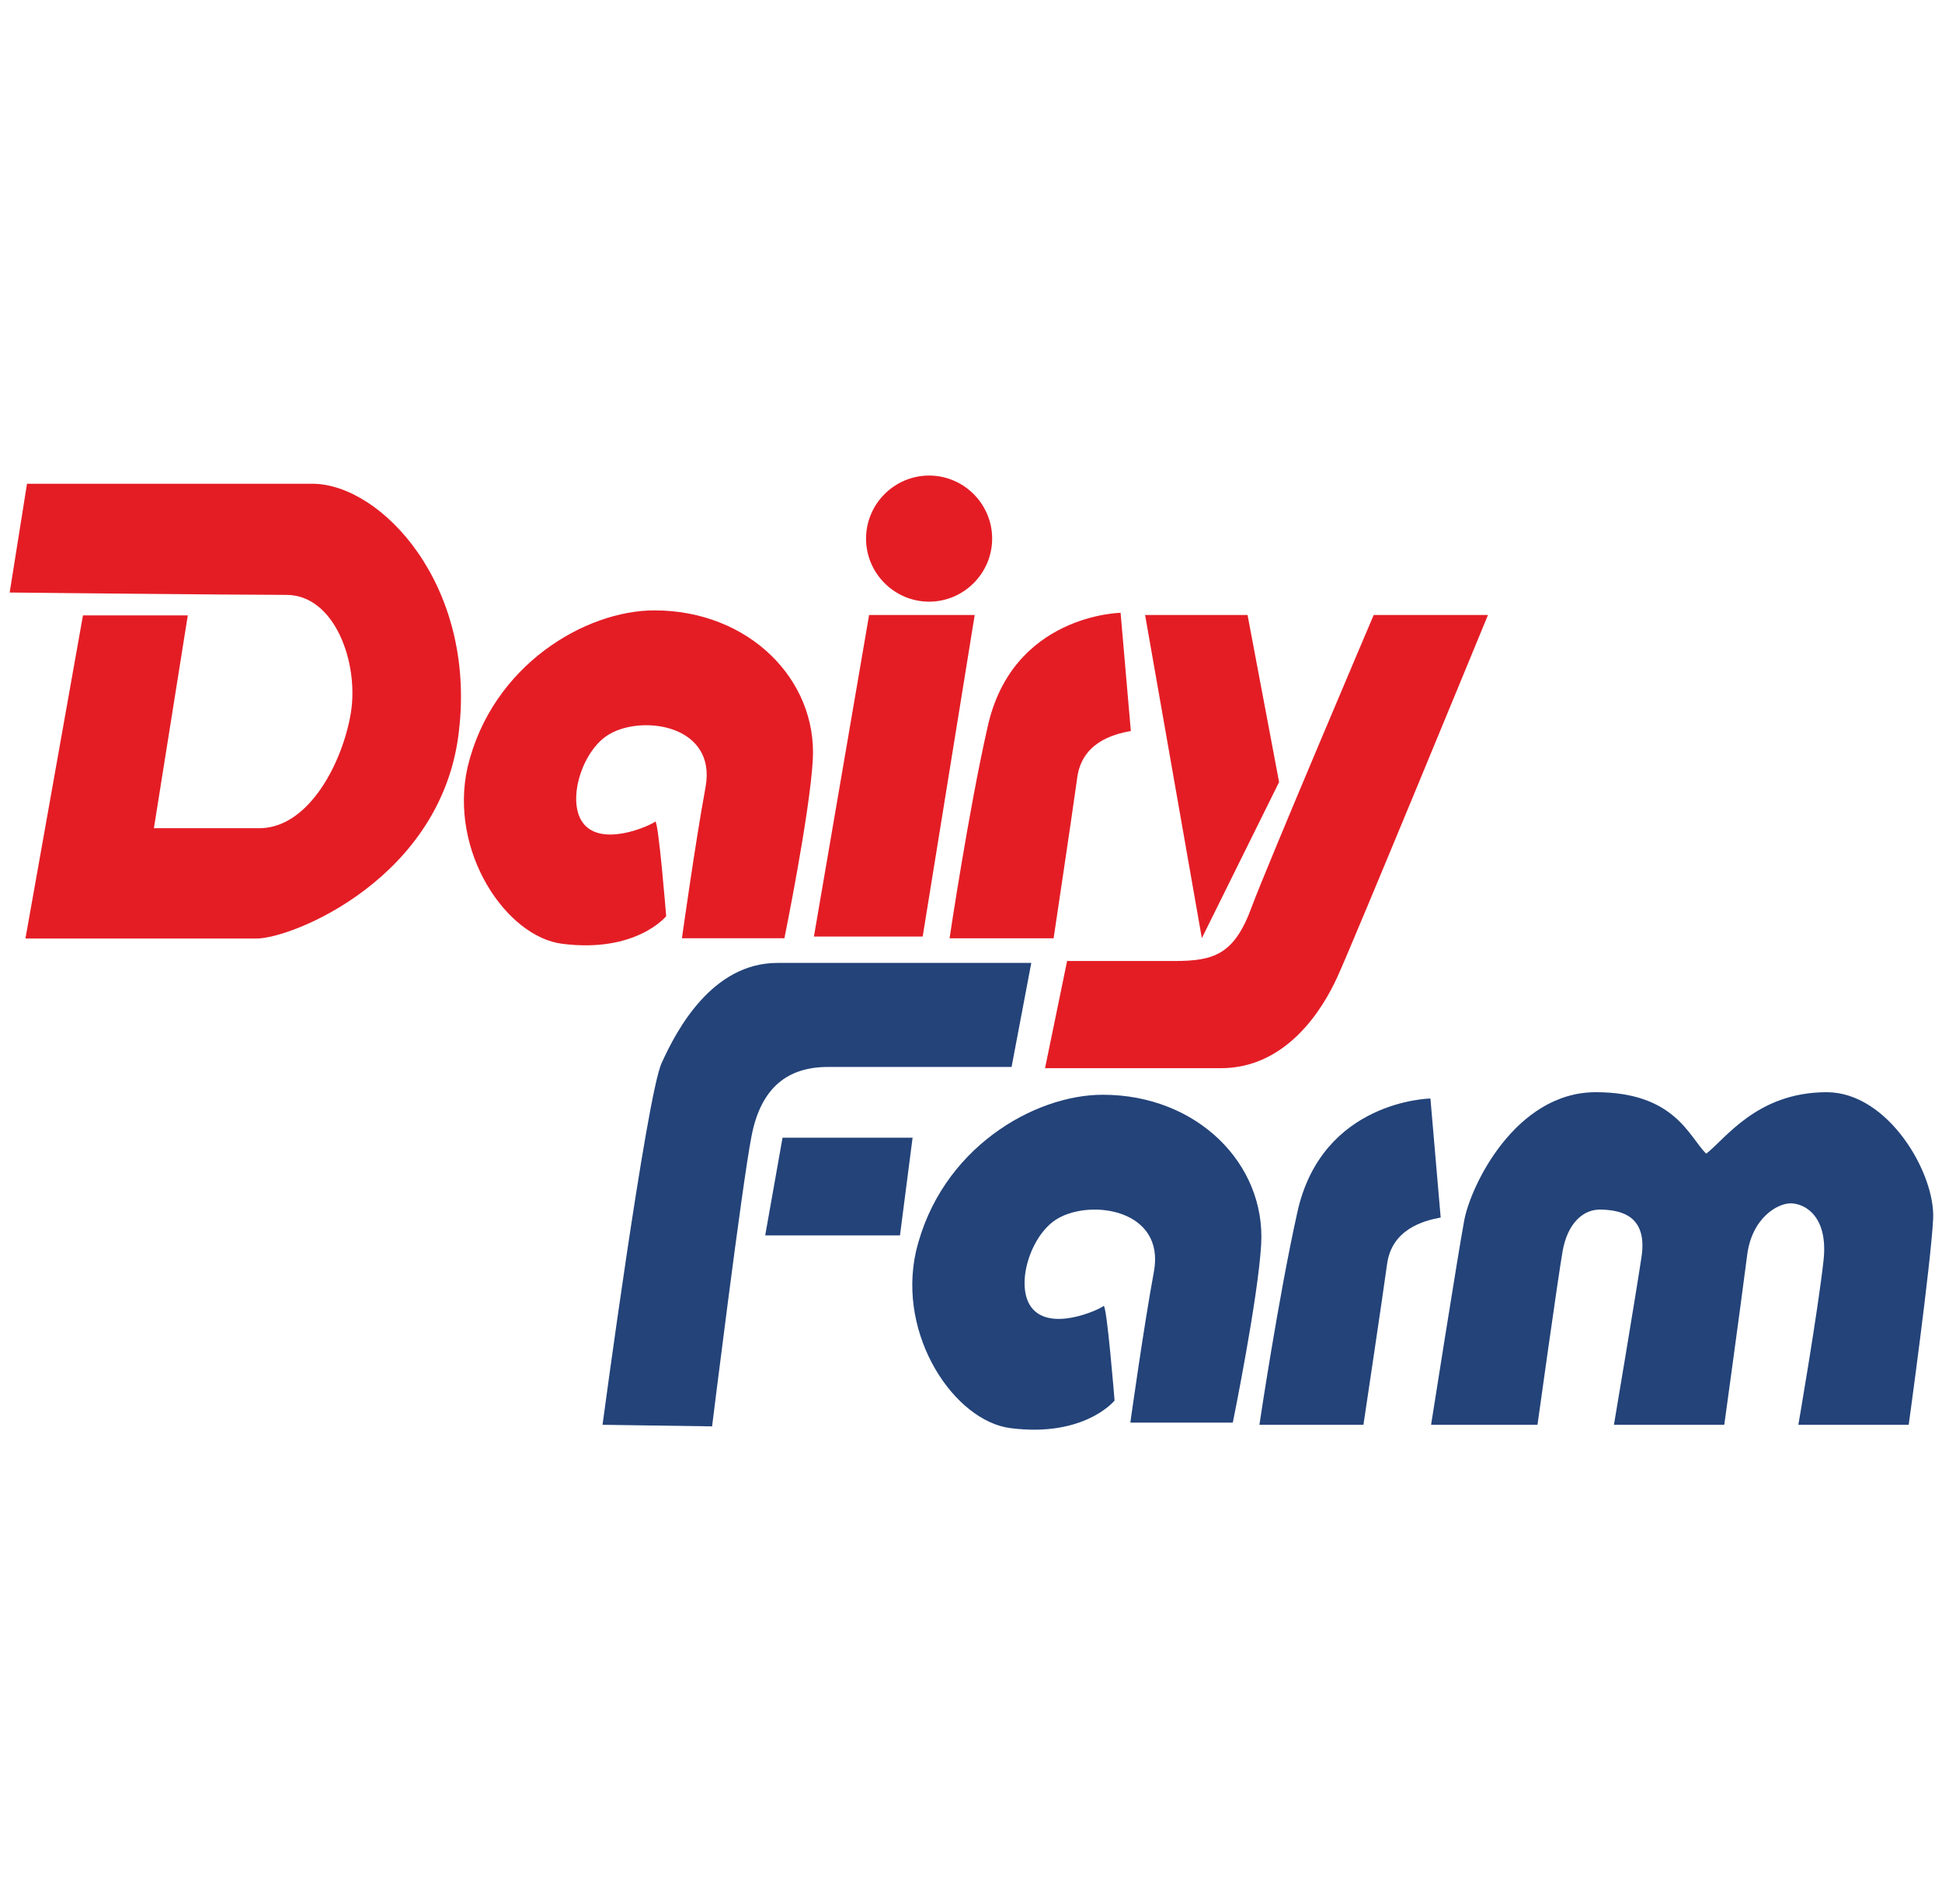 <?xml version="1.0" encoding="utf-8"?>
<!-- Generator: Adobe Illustrator 19.0.0, SVG Export Plug-In . SVG Version: 6.00 Build 0)  -->
<svg version="1.1"
	 id="svg4737" sodipodi:docname="New document 4" inkscape:version="0.48.1 r9760" xmlns:dc="http://purl.org/dc/elements/1.1/" xmlns:inkscape="http://www.inkscape.org/namespaces/inkscape" xmlns:rdf="http://www.w3.org/1999/02/22-rdf-syntax-ns#" xmlns:sodipodi="http://sodipodi.sourceforge.net/DTD/sodipodi-0.dtd" xmlns:svg="http://www.w3.org/2000/svg" xmlns:cc="http://creativecommons.org/ns#"
	 xmlns="http://www.w3.org/2000/svg" xmlns:xlink="http://www.w3.org/1999/xlink" x="0px" y="0px" width="308px" height="302px"
	 viewBox="-437.2 85 308 302" style="enable-background:new -437.2 85 308 302;" xml:space="preserve">
<style type="text/css">
	.st0{fill:#E41D25;}
	.st1{fill:#234379;}
</style>
<sodipodi:namedview  inkscape:current-layer="layer1" inkscape:window-maximized="0" inkscape:window-y="154" inkscape:window-x="154" fit-margin-bottom="0" fit-margin-right="0" inkscape:window-height="465" inkscape:window-width="476" inkscape:pageshadow="2" inkscape:pageopacity="0.0" inkscape:document-units="px" id="base" showgrid="false" bordercolor="#666666" pagecolor="#ffffff" inkscape:zoom="1.4" fit-margin-top="0" borderopacity="1.0" fit-margin-left="0" inkscape:cy="14.356321" inkscape:cx="102.85221">
	</sodipodi:namedview>
<g id="layer1" transform="translate(-300.879,-507.424)" inkscape:groupmode="layer" inkscape:label="Layer 1">
	<g id="g3275" transform="matrix(1.25,0,0,-1.25,302.212,508.02)">
		<path id="path3277" inkscape:connector-curvature="0" class="st0" d="M-347.4-128.9l-2.2-13.8c0,0,28.8-0.3,35.1-0.3
			c6.2,0,9.2-8.7,8.2-14.9c-1-6.2-5.2-14.5-11.4-14.7h-13.6l4.3,27h-13.3l-7.3-41h29.3c4.6,0,23.6,7.7,25.7,26.3
			c2.2,18.6-9.9,31.4-18.6,31.4C-319.9-128.9-347.4-128.9-347.4-128.9"/>
	</g>
	<g id="g3279" transform="matrix(1.25,0,0,-1.25,350.085,517.727)">
		<path id="path3281" inkscape:connector-curvature="0" class="st0" d="M-306.1-137.2c12,0,20.7-8.8,20.1-19
			c-0.4-6.9-3.6-22.6-3.6-22.6h-13c0,0,1.7,12.2,3,19.2c1.4,7.8-7.9,9.2-12.2,6.7c-3.3-1.9-5.3-7.9-3.6-10.9c2.2-3.8,9-0.6,9.4-0.2
			c0.4,0.4,1.4-12,1.4-12s-3.8-4.7-13.2-3.5c-7.1,0.9-14.4,11.7-12,22.4C-326.7-144.1-314.8-137.2-306.1-137.2"/>
	</g>
	<g id="g3283" transform="matrix(1.25,0,0,-1.25,366.516,518.083)">
		<path id="path3285" inkscape:connector-curvature="0" class="st0" d="M-292-137.5h13.4l-6.6-40.8H-299L-292-137.5z"/>
	</g>
	<g id="g3287" transform="matrix(1.25,0,0,-1.25,366.284,512.219)">
		<path id="path3289" inkscape:connector-curvature="0" class="st0" d="M-292.2-132.5c0,4.4,3.6,8,8,8c4.4,0,8-3.6,8-8
			c0-4.4-3.6-8-8-8C-288.6-140.5-292.2-136.9-292.2-132.5"/>
	</g>
	<g id="g3291" transform="matrix(1.25,0,0,-1.25,372.654,542.737)">
		<path id="path3293" inkscape:connector-curvature="0" class="st0" d="M-286.7-158.8h13.2c0,0,2.4,16,3,20.4
			c0.6,4.4,4.5,5.5,6.8,5.9l-1.3,15c0,0-13.8-0.2-16.9-14.6C-284.3-142.7-286.7-158.8-286.7-158.8"/>
	</g>
	<g id="g3295" transform="matrix(1.25,0,0,-1.25,387.541,518.083)">
		<path id="path3297" inkscape:connector-curvature="0" class="st0" d="M-273.8-137.5h13l4-21.2l-9.8-19.8L-273.8-137.5z"/>
	</g>
	<g id="g3299" transform="matrix(1.25,0,0,-1.25,405.046,518.083)">
		<path id="path3301" inkscape:connector-curvature="0" class="st0" d="M-258.8-137.5h14.5c0,0-17.2-41.8-19.1-45.9
			c-1.9-4.2-6.5-11.6-14.8-11.6h-22.3l2.8,13.6h13.6c5,0,7.6,0.8,9.8,6.8C-272.5-169.7-258.8-137.5-258.8-137.5"/>
	</g>
	<g id="g3303" transform="matrix(1.25,0,0,-1.25,354.49,580.012)">
		<path id="path3305" inkscape:connector-curvature="0" class="st1" d="M-302.3-190.9l-13.9,0.2c0,0,5.6,41.8,7.5,45.9
			c1.9,4.2,6.4,12.7,14.7,12.7h32.2l-2.5-13.2h-23.3c-5,0-8.5-2.5-9.7-8.8C-298.5-160.2-302.3-190.9-302.3-190.9"/>
	</g>
	<g id="g3307" transform="matrix(1.25,0,0,-1.25,359.914,557.981)">
		<path id="path3309" inkscape:connector-curvature="0" class="st1" d="M-297.7-171.9l-2.2-12.4h17.1l1.6,12.4H-297.7z"/>
	</g>
	<g id="g3311" transform="matrix(1.25,0,0,-1.25,384.324,554.67)">
		<path id="path3313" inkscape:connector-curvature="0" class="st1" d="M-276.6-169.1c12,0,20.7-8.8,20.1-19
			c-0.4-6.9-3.6-22.6-3.6-22.6h-13c0,0,1.7,12.2,3,19.2c1.4,7.8-7.9,9.2-12.2,6.7c-3.3-1.9-5.3-7.9-3.6-10.9c2.2-3.8,9-0.6,9.4-0.2
			c0.4,0.4,1.4-12,1.4-12s-3.8-4.7-13.2-3.5c-7.1,0.9-14.4,11.7-12,22.4C-297.2-175.9-285.3-169.1-276.6-169.1"/>
	</g>
	<g id="g3315" transform="matrix(1.25,0,0,-1.25,396.294,579.892)">
		<path id="path3317" inkscape:connector-curvature="0" class="st1" d="M-266.3-190.8h13.2c0,0,2.4,16,3,20.4
			c0.6,4.4,4.6,5.5,6.8,5.9l-1.3,15.1c0,0-13.8-0.2-16.9-14.5C-263.9-174.7-266.3-190.8-266.3-190.8"/>
	</g>
	<g id="g3319" transform="matrix(1.25,0,0,-1.25,409.397,579.892)">
		<path id="path3321" inkscape:connector-curvature="0" class="st1" d="M-255-190.8c0,0,3.4,21.6,4.2,25.9
			c0.8,4.4,6.5,16.3,16.7,16.3c10,0,11.8-5.6,14-7.8c2.4,1.8,6.4,7.8,15.3,7.8c7.8,0,13.8-10.3,13.5-16.1
			c-0.3-5.8-3.1-26.1-3.1-26.1h-14c0,0,2.5,14.5,3.2,20.9c0.6,5.6-2.4,7.2-4.2,7.2c-1.6,0-4.9-1.8-5.5-6.6c-0.9-7-2.9-21.5-2.9-21.5
			h-14c0,0,2.7,16,3.5,21.3c0.8,5.3-2.7,5.9-4.9,6c-2.6,0.2-4.5-1.9-5.1-5.2c-0.6-3.4-3.2-22.1-3.2-22.1H-255z"/>
	</g>
</g>
</svg>
